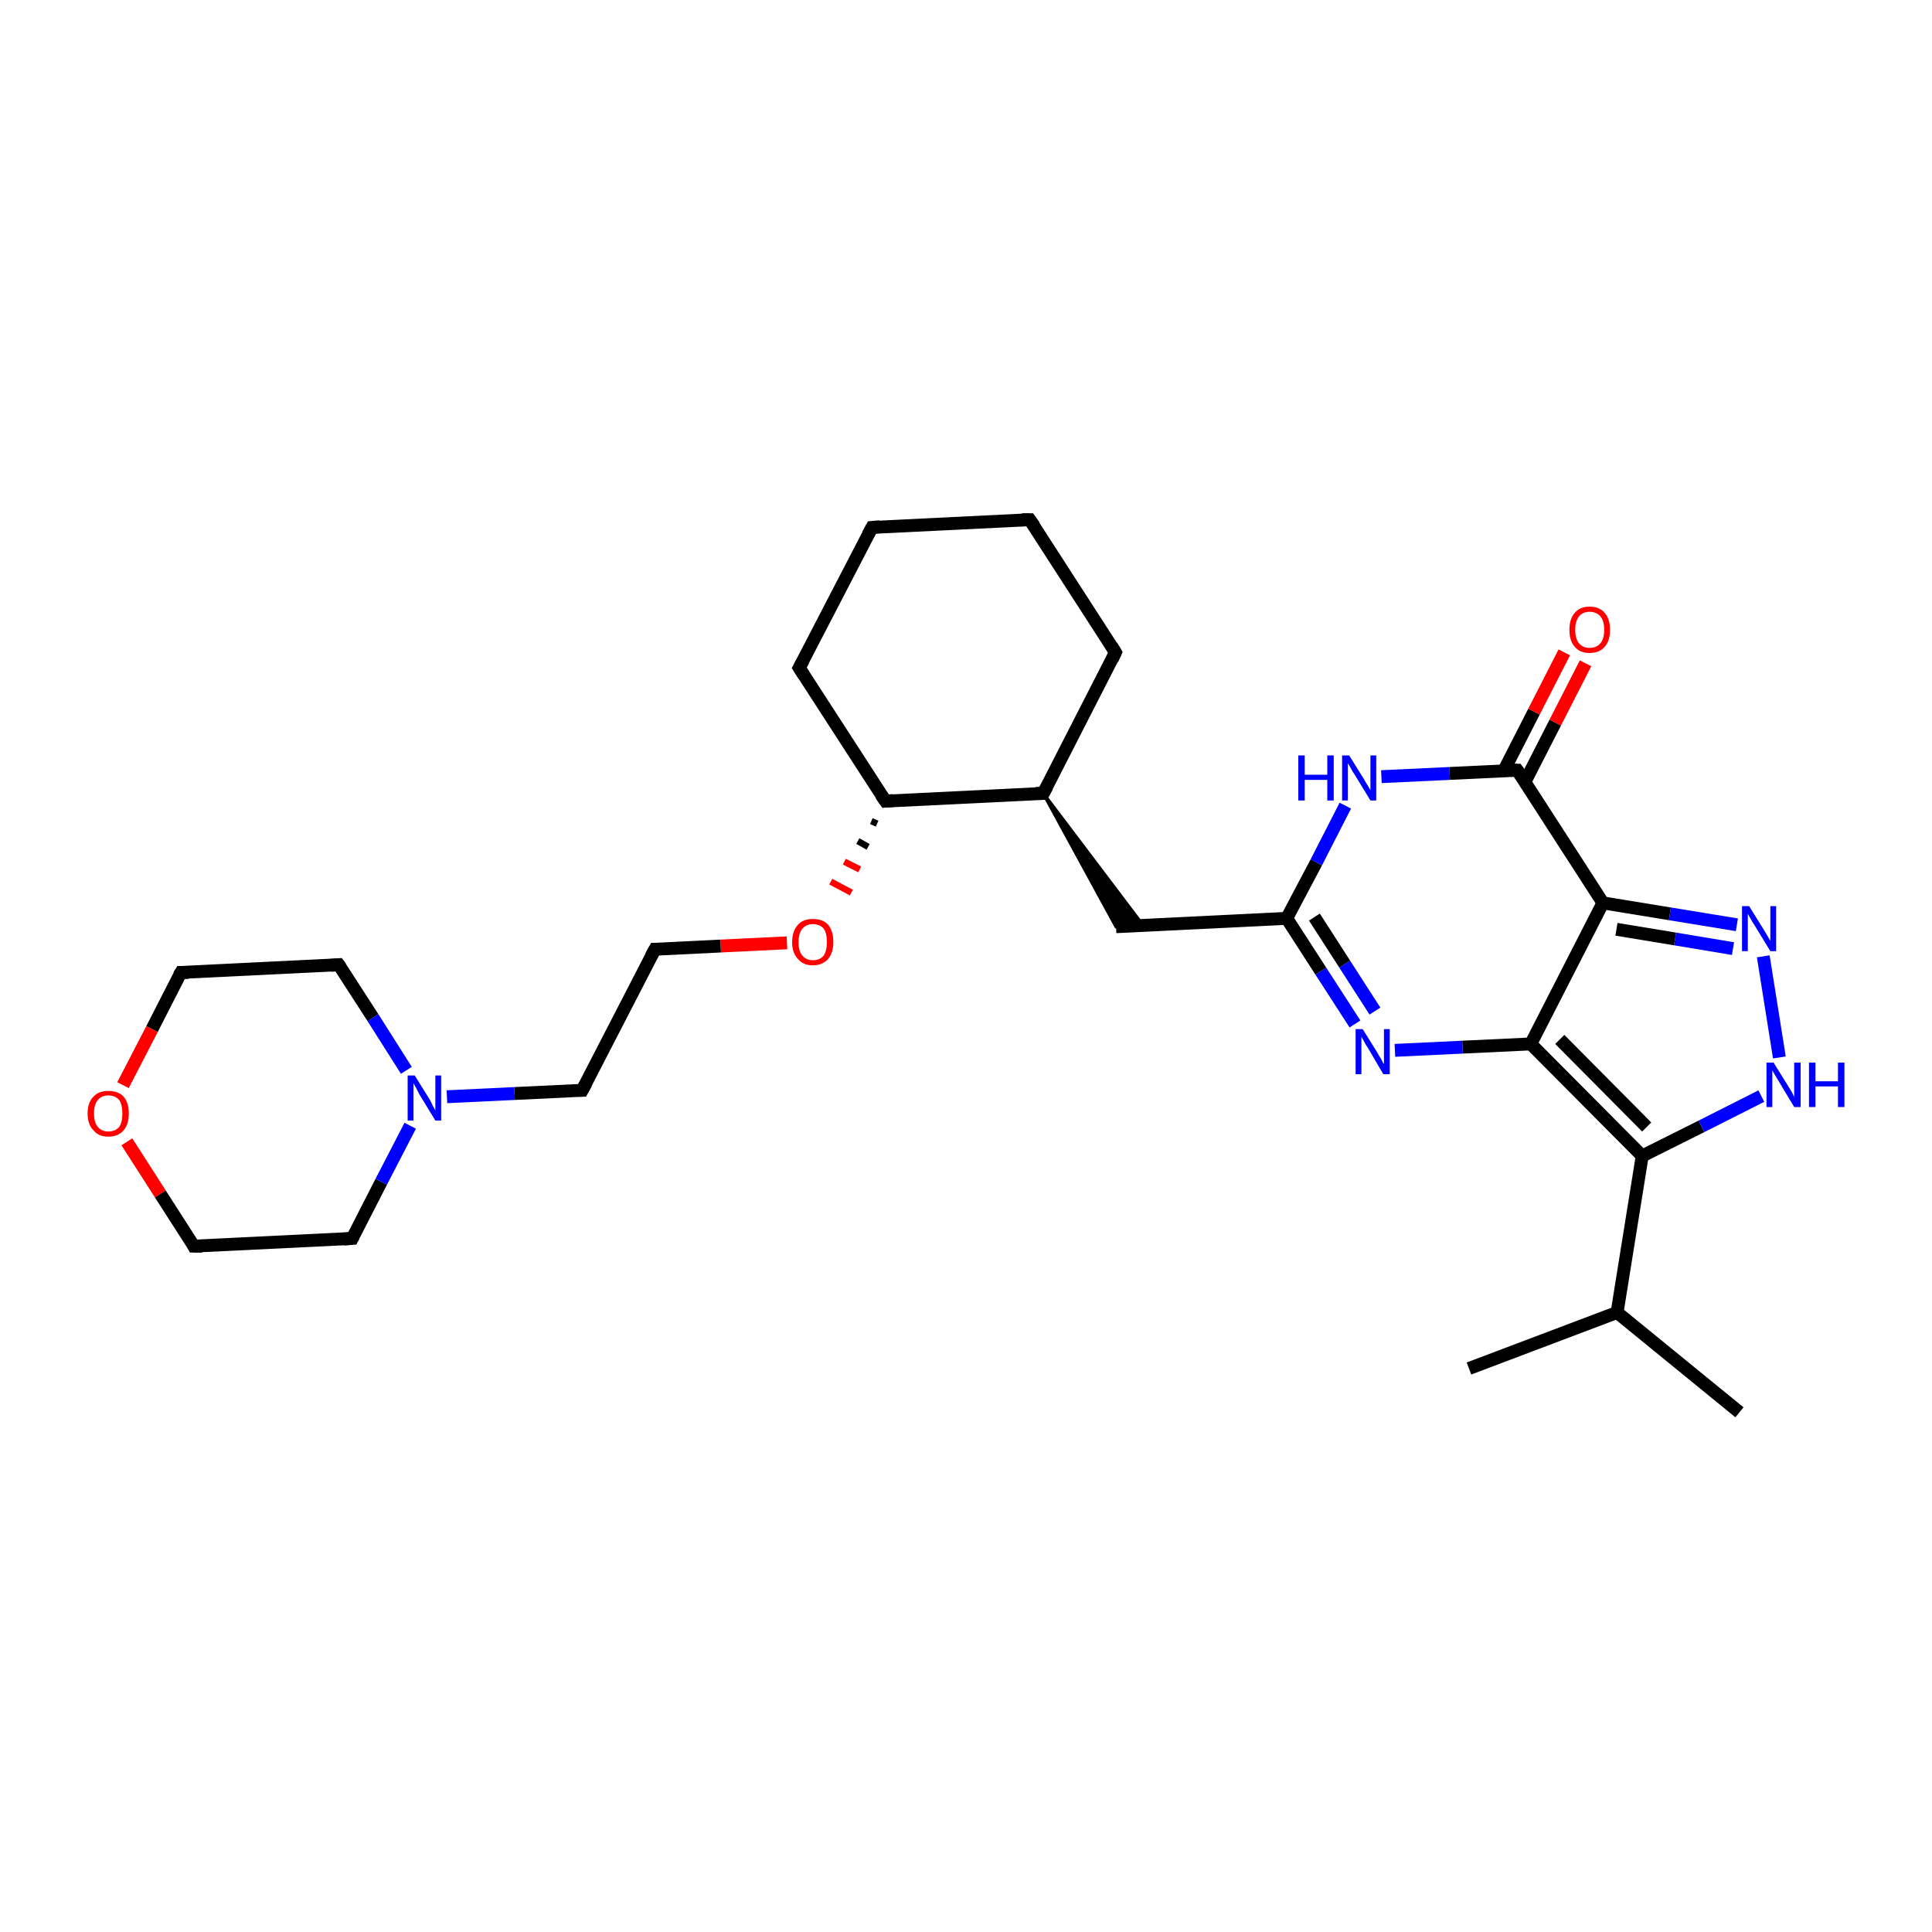 <?xml version='1.0' encoding='iso-8859-1'?>
<svg version='1.1' baseProfile='full'
              xmlns='http://www.w3.org/2000/svg'
                      xmlns:rdkit='http://www.rdkit.org/xml'
                      xmlns:xlink='http://www.w3.org/1999/xlink'
                  xml:space='preserve'
width='300px' height='300px' viewBox='0 0 300 300'>
<!-- END OF HEADER -->
<rect style='opacity:1.0;fill:#FFFFFF;stroke:none' width='300.0' height='300.0' x='0.0' y='0.0'> </rect>
<path class='bond-0 atom-0 atom-1' d='M 270.1,219.3 L 251.1,203.8' style='fill:none;fill-rule:evenodd;stroke:#000000;stroke-width:2.0px;stroke-linecap:butt;stroke-linejoin:miter;stroke-opacity:1' />
<path class='bond-1 atom-1 atom-2' d='M 251.1,203.8 L 228.1,212.5' style='fill:none;fill-rule:evenodd;stroke:#000000;stroke-width:2.0px;stroke-linecap:butt;stroke-linejoin:miter;stroke-opacity:1' />
<path class='bond-2 atom-1 atom-3' d='M 251.1,203.8 L 255.0,179.5' style='fill:none;fill-rule:evenodd;stroke:#000000;stroke-width:2.0px;stroke-linecap:butt;stroke-linejoin:miter;stroke-opacity:1' />
<path class='bond-3 atom-3 atom-4' d='M 255.0,179.5 L 264.2,174.9' style='fill:none;fill-rule:evenodd;stroke:#000000;stroke-width:2.0px;stroke-linecap:butt;stroke-linejoin:miter;stroke-opacity:1' />
<path class='bond-3 atom-3 atom-4' d='M 264.2,174.9 L 273.5,170.2' style='fill:none;fill-rule:evenodd;stroke:#0000FF;stroke-width:2.0px;stroke-linecap:butt;stroke-linejoin:miter;stroke-opacity:1' />
<path class='bond-4 atom-4 atom-5' d='M 276.3,164.2 L 273.8,148.5' style='fill:none;fill-rule:evenodd;stroke:#0000FF;stroke-width:2.0px;stroke-linecap:butt;stroke-linejoin:miter;stroke-opacity:1' />
<path class='bond-5 atom-5 atom-6' d='M 269.7,143.6 L 259.3,141.9' style='fill:none;fill-rule:evenodd;stroke:#0000FF;stroke-width:2.0px;stroke-linecap:butt;stroke-linejoin:miter;stroke-opacity:1' />
<path class='bond-5 atom-5 atom-6' d='M 259.3,141.9 L 248.9,140.2' style='fill:none;fill-rule:evenodd;stroke:#000000;stroke-width:2.0px;stroke-linecap:butt;stroke-linejoin:miter;stroke-opacity:1' />
<path class='bond-5 atom-5 atom-6' d='M 269.1,147.3 L 260.1,145.8' style='fill:none;fill-rule:evenodd;stroke:#0000FF;stroke-width:2.0px;stroke-linecap:butt;stroke-linejoin:miter;stroke-opacity:1' />
<path class='bond-5 atom-5 atom-6' d='M 260.1,145.8 L 251.0,144.3' style='fill:none;fill-rule:evenodd;stroke:#000000;stroke-width:2.0px;stroke-linecap:butt;stroke-linejoin:miter;stroke-opacity:1' />
<path class='bond-6 atom-6 atom-7' d='M 248.9,140.2 L 237.7,162.1' style='fill:none;fill-rule:evenodd;stroke:#000000;stroke-width:2.0px;stroke-linecap:butt;stroke-linejoin:miter;stroke-opacity:1' />
<path class='bond-7 atom-7 atom-8' d='M 237.7,162.1 L 227.1,162.6' style='fill:none;fill-rule:evenodd;stroke:#000000;stroke-width:2.0px;stroke-linecap:butt;stroke-linejoin:miter;stroke-opacity:1' />
<path class='bond-7 atom-7 atom-8' d='M 227.1,162.6 L 216.6,163.1' style='fill:none;fill-rule:evenodd;stroke:#0000FF;stroke-width:2.0px;stroke-linecap:butt;stroke-linejoin:miter;stroke-opacity:1' />
<path class='bond-8 atom-8 atom-9' d='M 210.4,159.0 L 205.1,150.8' style='fill:none;fill-rule:evenodd;stroke:#0000FF;stroke-width:2.0px;stroke-linecap:butt;stroke-linejoin:miter;stroke-opacity:1' />
<path class='bond-8 atom-8 atom-9' d='M 205.1,150.8 L 199.8,142.6' style='fill:none;fill-rule:evenodd;stroke:#000000;stroke-width:2.0px;stroke-linecap:butt;stroke-linejoin:miter;stroke-opacity:1' />
<path class='bond-8 atom-8 atom-9' d='M 213.5,157.0 L 208.8,149.7' style='fill:none;fill-rule:evenodd;stroke:#0000FF;stroke-width:2.0px;stroke-linecap:butt;stroke-linejoin:miter;stroke-opacity:1' />
<path class='bond-8 atom-8 atom-9' d='M 208.8,149.7 L 204.1,142.4' style='fill:none;fill-rule:evenodd;stroke:#000000;stroke-width:2.0px;stroke-linecap:butt;stroke-linejoin:miter;stroke-opacity:1' />
<path class='bond-9 atom-9 atom-10' d='M 199.8,142.6 L 173.3,143.9' style='fill:none;fill-rule:evenodd;stroke:#000000;stroke-width:2.0px;stroke-linecap:butt;stroke-linejoin:miter;stroke-opacity:1' />
<path class='bond-10 atom-11 atom-10' d='M 162.0,123.2 L 177.5,143.7 L 173.3,143.9 Z' style='fill:#000000;fill-rule:evenodd;fill-opacity:1;stroke:#000000;stroke-width:0.5px;stroke-linecap:butt;stroke-linejoin:miter;stroke-opacity:1;' />
<path class='bond-11 atom-11 atom-12' d='M 162.0,123.2 L 173.2,101.3' style='fill:none;fill-rule:evenodd;stroke:#000000;stroke-width:2.0px;stroke-linecap:butt;stroke-linejoin:miter;stroke-opacity:1' />
<path class='bond-12 atom-12 atom-13' d='M 173.2,101.3 L 159.9,80.7' style='fill:none;fill-rule:evenodd;stroke:#000000;stroke-width:2.0px;stroke-linecap:butt;stroke-linejoin:miter;stroke-opacity:1' />
<path class='bond-13 atom-13 atom-14' d='M 159.9,80.7 L 135.4,81.9' style='fill:none;fill-rule:evenodd;stroke:#000000;stroke-width:2.0px;stroke-linecap:butt;stroke-linejoin:miter;stroke-opacity:1' />
<path class='bond-14 atom-14 atom-15' d='M 135.4,81.9 L 124.1,103.7' style='fill:none;fill-rule:evenodd;stroke:#000000;stroke-width:2.0px;stroke-linecap:butt;stroke-linejoin:miter;stroke-opacity:1' />
<path class='bond-15 atom-15 atom-16' d='M 124.1,103.7 L 137.5,124.4' style='fill:none;fill-rule:evenodd;stroke:#000000;stroke-width:2.0px;stroke-linecap:butt;stroke-linejoin:miter;stroke-opacity:1' />
<path class='bond-16 atom-16 atom-17' d='M 135.3,127.5 L 136.2,127.9' style='fill:none;fill-rule:evenodd;stroke:#000000;stroke-width:1.0px;stroke-linecap:butt;stroke-linejoin:miter;stroke-opacity:1' />
<path class='bond-16 atom-16 atom-17' d='M 133.2,130.6 L 134.8,131.5' style='fill:none;fill-rule:evenodd;stroke:#000000;stroke-width:1.0px;stroke-linecap:butt;stroke-linejoin:miter;stroke-opacity:1' />
<path class='bond-16 atom-16 atom-17' d='M 131.1,133.8 L 133.5,135.0' style='fill:none;fill-rule:evenodd;stroke:#FF0000;stroke-width:1.0px;stroke-linecap:butt;stroke-linejoin:miter;stroke-opacity:1' />
<path class='bond-16 atom-16 atom-17' d='M 129.0,136.9 L 132.2,138.6' style='fill:none;fill-rule:evenodd;stroke:#FF0000;stroke-width:1.0px;stroke-linecap:butt;stroke-linejoin:miter;stroke-opacity:1' />
<path class='bond-17 atom-17 atom-18' d='M 122.2,146.4 L 111.9,146.9' style='fill:none;fill-rule:evenodd;stroke:#FF0000;stroke-width:2.0px;stroke-linecap:butt;stroke-linejoin:miter;stroke-opacity:1' />
<path class='bond-17 atom-17 atom-18' d='M 111.9,146.9 L 101.7,147.4' style='fill:none;fill-rule:evenodd;stroke:#000000;stroke-width:2.0px;stroke-linecap:butt;stroke-linejoin:miter;stroke-opacity:1' />
<path class='bond-18 atom-18 atom-19' d='M 101.7,147.4 L 90.4,169.3' style='fill:none;fill-rule:evenodd;stroke:#000000;stroke-width:2.0px;stroke-linecap:butt;stroke-linejoin:miter;stroke-opacity:1' />
<path class='bond-19 atom-19 atom-20' d='M 90.4,169.3 L 79.9,169.8' style='fill:none;fill-rule:evenodd;stroke:#000000;stroke-width:2.0px;stroke-linecap:butt;stroke-linejoin:miter;stroke-opacity:1' />
<path class='bond-19 atom-19 atom-20' d='M 79.9,169.8 L 69.4,170.3' style='fill:none;fill-rule:evenodd;stroke:#0000FF;stroke-width:2.0px;stroke-linecap:butt;stroke-linejoin:miter;stroke-opacity:1' />
<path class='bond-20 atom-20 atom-21' d='M 63.1,166.2 L 57.9,158.0' style='fill:none;fill-rule:evenodd;stroke:#0000FF;stroke-width:2.0px;stroke-linecap:butt;stroke-linejoin:miter;stroke-opacity:1' />
<path class='bond-20 atom-20 atom-21' d='M 57.9,158.0 L 52.6,149.8' style='fill:none;fill-rule:evenodd;stroke:#000000;stroke-width:2.0px;stroke-linecap:butt;stroke-linejoin:miter;stroke-opacity:1' />
<path class='bond-21 atom-21 atom-22' d='M 52.6,149.8 L 28.1,151.0' style='fill:none;fill-rule:evenodd;stroke:#000000;stroke-width:2.0px;stroke-linecap:butt;stroke-linejoin:miter;stroke-opacity:1' />
<path class='bond-22 atom-22 atom-23' d='M 28.1,151.0 L 23.6,159.8' style='fill:none;fill-rule:evenodd;stroke:#000000;stroke-width:2.0px;stroke-linecap:butt;stroke-linejoin:miter;stroke-opacity:1' />
<path class='bond-22 atom-22 atom-23' d='M 23.6,159.8 L 19.1,168.5' style='fill:none;fill-rule:evenodd;stroke:#FF0000;stroke-width:2.0px;stroke-linecap:butt;stroke-linejoin:miter;stroke-opacity:1' />
<path class='bond-23 atom-23 atom-24' d='M 19.7,177.3 L 24.9,185.4' style='fill:none;fill-rule:evenodd;stroke:#FF0000;stroke-width:2.0px;stroke-linecap:butt;stroke-linejoin:miter;stroke-opacity:1' />
<path class='bond-23 atom-23 atom-24' d='M 24.9,185.4 L 30.1,193.5' style='fill:none;fill-rule:evenodd;stroke:#000000;stroke-width:2.0px;stroke-linecap:butt;stroke-linejoin:miter;stroke-opacity:1' />
<path class='bond-24 atom-24 atom-25' d='M 30.1,193.5 L 54.7,192.3' style='fill:none;fill-rule:evenodd;stroke:#000000;stroke-width:2.0px;stroke-linecap:butt;stroke-linejoin:miter;stroke-opacity:1' />
<path class='bond-25 atom-9 atom-26' d='M 199.8,142.6 L 204.4,133.9' style='fill:none;fill-rule:evenodd;stroke:#000000;stroke-width:2.0px;stroke-linecap:butt;stroke-linejoin:miter;stroke-opacity:1' />
<path class='bond-25 atom-9 atom-26' d='M 204.4,133.9 L 208.9,125.1' style='fill:none;fill-rule:evenodd;stroke:#0000FF;stroke-width:2.0px;stroke-linecap:butt;stroke-linejoin:miter;stroke-opacity:1' />
<path class='bond-26 atom-26 atom-27' d='M 214.5,120.6 L 225.1,120.1' style='fill:none;fill-rule:evenodd;stroke:#0000FF;stroke-width:2.0px;stroke-linecap:butt;stroke-linejoin:miter;stroke-opacity:1' />
<path class='bond-26 atom-26 atom-27' d='M 225.1,120.1 L 235.6,119.6' style='fill:none;fill-rule:evenodd;stroke:#000000;stroke-width:2.0px;stroke-linecap:butt;stroke-linejoin:miter;stroke-opacity:1' />
<path class='bond-27 atom-27 atom-28' d='M 236.8,121.4 L 241.5,112.2' style='fill:none;fill-rule:evenodd;stroke:#000000;stroke-width:2.0px;stroke-linecap:butt;stroke-linejoin:miter;stroke-opacity:1' />
<path class='bond-27 atom-27 atom-28' d='M 241.5,112.2 L 246.2,103.0' style='fill:none;fill-rule:evenodd;stroke:#FF0000;stroke-width:2.0px;stroke-linecap:butt;stroke-linejoin:miter;stroke-opacity:1' />
<path class='bond-27 atom-27 atom-28' d='M 233.5,119.7 L 238.2,110.5' style='fill:none;fill-rule:evenodd;stroke:#000000;stroke-width:2.0px;stroke-linecap:butt;stroke-linejoin:miter;stroke-opacity:1' />
<path class='bond-27 atom-27 atom-28' d='M 238.2,110.5 L 242.9,101.3' style='fill:none;fill-rule:evenodd;stroke:#FF0000;stroke-width:2.0px;stroke-linecap:butt;stroke-linejoin:miter;stroke-opacity:1' />
<path class='bond-28 atom-7 atom-3' d='M 237.7,162.1 L 255.0,179.5' style='fill:none;fill-rule:evenodd;stroke:#000000;stroke-width:2.0px;stroke-linecap:butt;stroke-linejoin:miter;stroke-opacity:1' />
<path class='bond-28 atom-7 atom-3' d='M 242.2,161.4 L 255.7,175.0' style='fill:none;fill-rule:evenodd;stroke:#000000;stroke-width:2.0px;stroke-linecap:butt;stroke-linejoin:miter;stroke-opacity:1' />
<path class='bond-29 atom-16 atom-11' d='M 137.5,124.4 L 162.0,123.2' style='fill:none;fill-rule:evenodd;stroke:#000000;stroke-width:2.0px;stroke-linecap:butt;stroke-linejoin:miter;stroke-opacity:1' />
<path class='bond-30 atom-25 atom-20' d='M 54.7,192.3 L 59.2,183.5' style='fill:none;fill-rule:evenodd;stroke:#000000;stroke-width:2.0px;stroke-linecap:butt;stroke-linejoin:miter;stroke-opacity:1' />
<path class='bond-30 atom-25 atom-20' d='M 59.2,183.5 L 63.7,174.8' style='fill:none;fill-rule:evenodd;stroke:#0000FF;stroke-width:2.0px;stroke-linecap:butt;stroke-linejoin:miter;stroke-opacity:1' />
<path class='bond-31 atom-27 atom-6' d='M 235.6,119.6 L 248.9,140.2' style='fill:none;fill-rule:evenodd;stroke:#000000;stroke-width:2.0px;stroke-linecap:butt;stroke-linejoin:miter;stroke-opacity:1' />
<path d='M 162.6,122.1 L 162.0,123.2 L 160.8,123.2' style='fill:none;stroke:#000000;stroke-width:2.0px;stroke-linecap:butt;stroke-linejoin:miter;stroke-opacity:1;' />
<path d='M 172.7,102.4 L 173.2,101.3 L 172.6,100.3' style='fill:none;stroke:#000000;stroke-width:2.0px;stroke-linecap:butt;stroke-linejoin:miter;stroke-opacity:1;' />
<path d='M 160.6,81.7 L 159.9,80.7 L 158.7,80.7' style='fill:none;stroke:#000000;stroke-width:2.0px;stroke-linecap:butt;stroke-linejoin:miter;stroke-opacity:1;' />
<path d='M 136.6,81.8 L 135.4,81.9 L 134.8,83.0' style='fill:none;stroke:#000000;stroke-width:2.0px;stroke-linecap:butt;stroke-linejoin:miter;stroke-opacity:1;' />
<path d='M 124.7,102.6 L 124.1,103.7 L 124.8,104.8' style='fill:none;stroke:#000000;stroke-width:2.0px;stroke-linecap:butt;stroke-linejoin:miter;stroke-opacity:1;' />
<path d='M 136.8,123.4 L 137.5,124.4 L 138.7,124.3' style='fill:none;stroke:#000000;stroke-width:2.0px;stroke-linecap:butt;stroke-linejoin:miter;stroke-opacity:1;' />
<path d='M 102.2,147.4 L 101.7,147.4 L 101.1,148.5' style='fill:none;stroke:#000000;stroke-width:2.0px;stroke-linecap:butt;stroke-linejoin:miter;stroke-opacity:1;' />
<path d='M 91.0,168.2 L 90.4,169.3 L 89.9,169.3' style='fill:none;stroke:#000000;stroke-width:2.0px;stroke-linecap:butt;stroke-linejoin:miter;stroke-opacity:1;' />
<path d='M 52.9,150.2 L 52.6,149.8 L 51.4,149.9' style='fill:none;stroke:#000000;stroke-width:2.0px;stroke-linecap:butt;stroke-linejoin:miter;stroke-opacity:1;' />
<path d='M 29.3,151.0 L 28.1,151.0 L 27.8,151.5' style='fill:none;stroke:#000000;stroke-width:2.0px;stroke-linecap:butt;stroke-linejoin:miter;stroke-opacity:1;' />
<path d='M 29.9,193.1 L 30.1,193.5 L 31.4,193.5' style='fill:none;stroke:#000000;stroke-width:2.0px;stroke-linecap:butt;stroke-linejoin:miter;stroke-opacity:1;' />
<path d='M 53.4,192.4 L 54.7,192.3 L 54.9,191.9' style='fill:none;stroke:#000000;stroke-width:2.0px;stroke-linecap:butt;stroke-linejoin:miter;stroke-opacity:1;' />
<path d='M 235.1,119.6 L 235.6,119.6 L 236.3,120.6' style='fill:none;stroke:#000000;stroke-width:2.0px;stroke-linecap:butt;stroke-linejoin:miter;stroke-opacity:1;' />
<path class='atom-4' d='M 275.4 165.0
L 277.7 168.7
Q 277.9 169.0, 278.3 169.7
Q 278.6 170.3, 278.6 170.4
L 278.6 165.0
L 279.6 165.0
L 279.6 171.9
L 278.6 171.9
L 276.2 167.9
Q 275.9 167.4, 275.6 166.9
Q 275.3 166.4, 275.2 166.2
L 275.2 171.9
L 274.3 171.9
L 274.3 165.0
L 275.4 165.0
' fill='#0000FF'/>
<path class='atom-4' d='M 280.9 165.0
L 281.9 165.0
L 281.9 167.9
L 285.4 167.9
L 285.4 165.0
L 286.4 165.0
L 286.4 171.9
L 285.4 171.9
L 285.4 168.7
L 281.9 168.7
L 281.9 171.9
L 280.9 171.9
L 280.9 165.0
' fill='#0000FF'/>
<path class='atom-5' d='M 271.6 140.7
L 273.9 144.4
Q 274.1 144.7, 274.5 145.4
Q 274.9 146.1, 274.9 146.1
L 274.9 140.7
L 275.8 140.7
L 275.8 147.7
L 274.9 147.7
L 272.4 143.6
Q 272.1 143.2, 271.8 142.6
Q 271.5 142.1, 271.4 141.9
L 271.4 147.7
L 270.5 147.7
L 270.5 140.7
L 271.6 140.7
' fill='#0000FF'/>
<path class='atom-8' d='M 211.6 159.8
L 213.9 163.5
Q 214.1 163.9, 214.5 164.5
Q 214.8 165.2, 214.9 165.2
L 214.9 159.8
L 215.8 159.8
L 215.8 166.8
L 214.8 166.8
L 212.4 162.7
Q 212.1 162.3, 211.8 161.7
Q 211.5 161.2, 211.4 161.0
L 211.4 166.8
L 210.5 166.8
L 210.5 159.8
L 211.6 159.8
' fill='#0000FF'/>
<path class='atom-17' d='M 123.0 146.3
Q 123.0 144.6, 123.9 143.6
Q 124.7 142.7, 126.2 142.7
Q 127.8 142.7, 128.6 143.6
Q 129.4 144.6, 129.4 146.3
Q 129.4 147.9, 128.6 148.9
Q 127.7 149.9, 126.2 149.9
Q 124.7 149.9, 123.9 148.9
Q 123.0 148.0, 123.0 146.3
M 126.2 149.1
Q 127.3 149.1, 127.9 148.4
Q 128.4 147.6, 128.4 146.3
Q 128.4 144.9, 127.9 144.2
Q 127.3 143.5, 126.2 143.5
Q 125.2 143.5, 124.6 144.2
Q 124.0 144.9, 124.0 146.3
Q 124.0 147.7, 124.6 148.4
Q 125.2 149.1, 126.2 149.1
' fill='#FF0000'/>
<path class='atom-20' d='M 64.4 167.0
L 66.7 170.7
Q 66.9 171.0, 67.2 171.7
Q 67.6 172.4, 67.6 172.4
L 67.6 167.0
L 68.5 167.0
L 68.5 174.0
L 67.6 174.0
L 65.1 169.9
Q 64.9 169.5, 64.6 168.9
Q 64.3 168.4, 64.2 168.2
L 64.2 174.0
L 63.3 174.0
L 63.3 167.0
L 64.4 167.0
' fill='#0000FF'/>
<path class='atom-23' d='M 13.6 172.9
Q 13.6 171.2, 14.5 170.3
Q 15.3 169.4, 16.8 169.4
Q 18.4 169.4, 19.2 170.3
Q 20.0 171.2, 20.0 172.9
Q 20.0 174.6, 19.2 175.5
Q 18.4 176.5, 16.8 176.5
Q 15.3 176.5, 14.5 175.5
Q 13.6 174.6, 13.6 172.9
M 16.8 175.7
Q 17.9 175.7, 18.5 175.0
Q 19.0 174.3, 19.0 172.9
Q 19.0 171.5, 18.5 170.8
Q 17.9 170.1, 16.8 170.1
Q 15.8 170.1, 15.2 170.8
Q 14.6 171.5, 14.6 172.9
Q 14.6 174.3, 15.2 175.0
Q 15.8 175.7, 16.8 175.7
' fill='#FF0000'/>
<path class='atom-26' d='M 201.6 117.3
L 202.6 117.3
L 202.6 120.3
L 206.1 120.3
L 206.1 117.3
L 207.1 117.3
L 207.1 124.3
L 206.1 124.3
L 206.1 121.1
L 202.6 121.1
L 202.6 124.3
L 201.6 124.3
L 201.6 117.3
' fill='#0000FF'/>
<path class='atom-26' d='M 209.5 117.3
L 211.8 121.0
Q 212.0 121.4, 212.4 122.0
Q 212.8 122.7, 212.8 122.7
L 212.8 117.3
L 213.7 117.3
L 213.7 124.3
L 212.8 124.3
L 210.3 120.2
Q 210.0 119.8, 209.7 119.2
Q 209.4 118.7, 209.3 118.5
L 209.3 124.3
L 208.4 124.3
L 208.4 117.3
L 209.5 117.3
' fill='#0000FF'/>
<path class='atom-28' d='M 243.7 97.8
Q 243.7 96.1, 244.5 95.2
Q 245.3 94.2, 246.8 94.2
Q 248.4 94.2, 249.2 95.2
Q 250.0 96.1, 250.0 97.8
Q 250.0 99.5, 249.2 100.4
Q 248.4 101.4, 246.8 101.4
Q 245.3 101.4, 244.5 100.4
Q 243.7 99.5, 243.7 97.8
M 246.8 100.6
Q 247.9 100.6, 248.5 99.9
Q 249.1 99.2, 249.1 97.8
Q 249.1 96.4, 248.5 95.7
Q 247.9 95.0, 246.8 95.0
Q 245.8 95.0, 245.2 95.7
Q 244.6 96.4, 244.6 97.8
Q 244.6 99.2, 245.2 99.9
Q 245.8 100.6, 246.8 100.6
' fill='#FF0000'/>
</svg>
